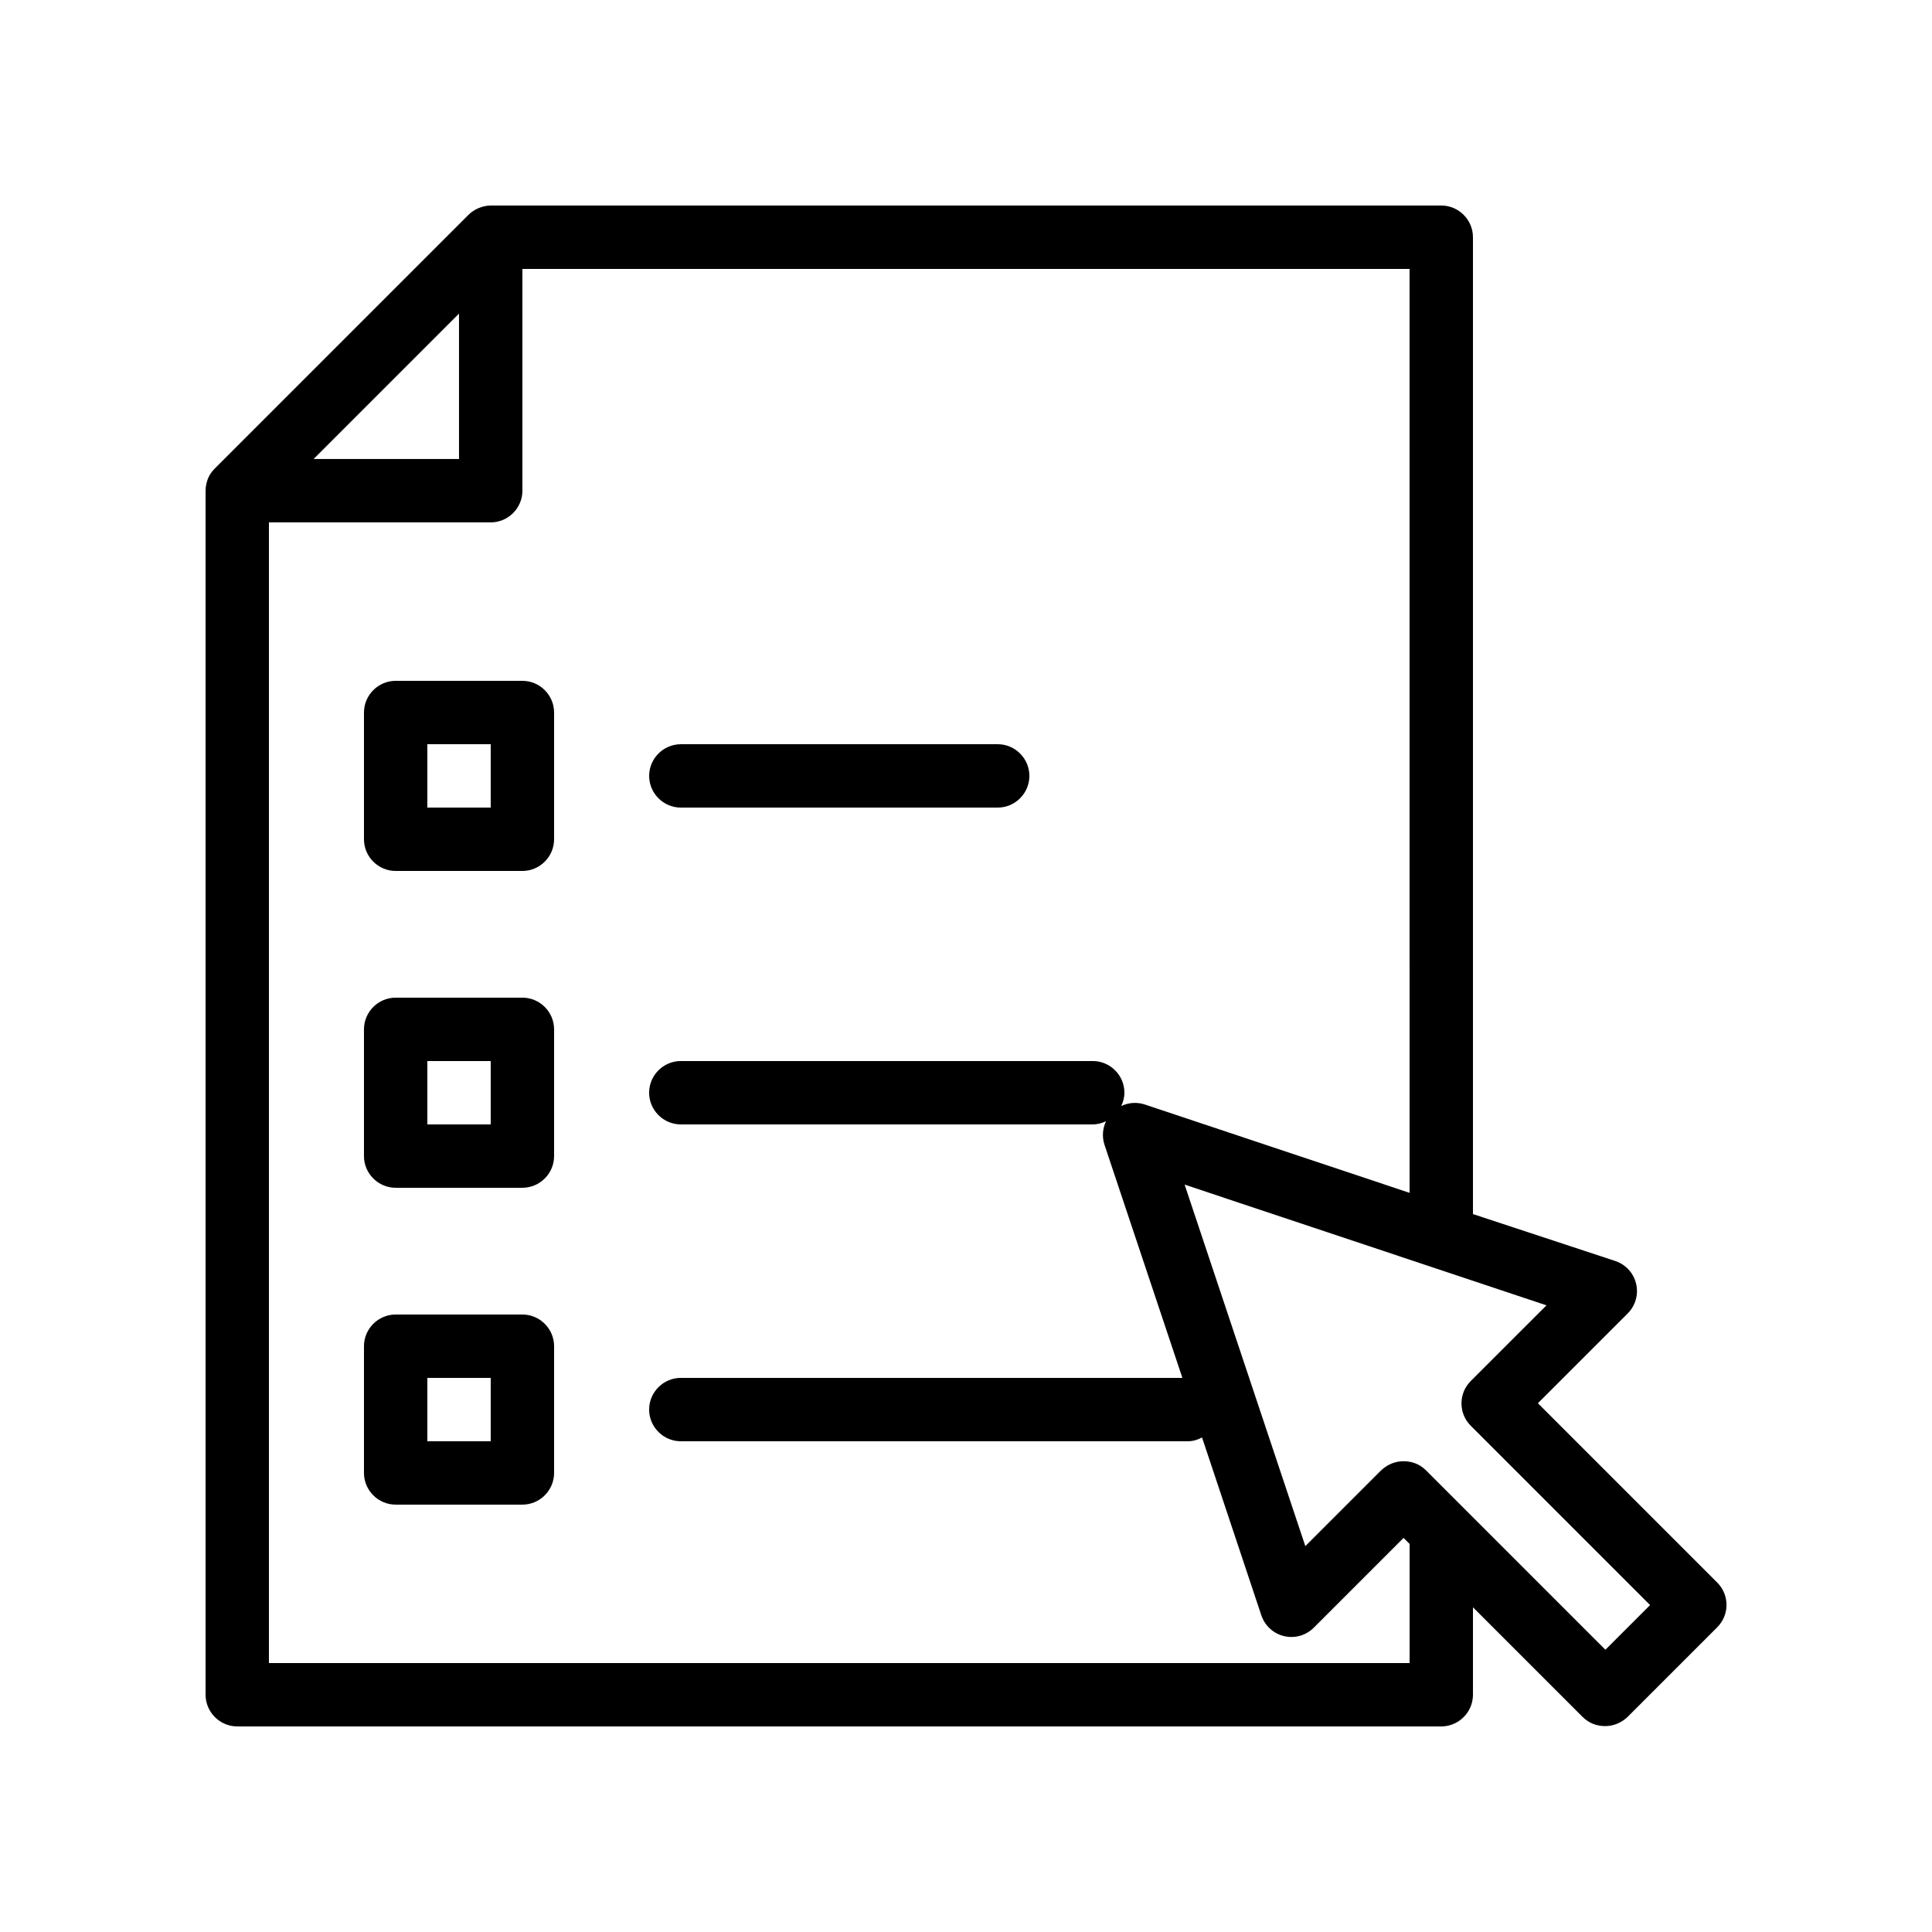 <?xml version="1.0" encoding="UTF-8"?>
<!-- Uploaded to: SVG Repo, www.svgrepo.com, Generator: SVG Repo Mixer Tools -->
<svg fill="#000000" width="800px" height="800px" version="1.1" viewBox="144 144 512 512" xmlns="http://www.w3.org/2000/svg">
 <g>
  <path d="m206.87 601.52h319.08c4.617 0 8.398-3.777 8.398-8.398v-23.176l29.055 29.055c1.68 1.68 3.777 2.434 5.961 2.434 2.184 0 4.281-0.84 5.961-2.434l23.762-23.762c3.273-3.273 3.273-8.566 0-11.84l-47.527-47.527 23.762-23.762c2.098-2.098 2.938-5.039 2.266-7.894-0.672-2.856-2.769-5.121-5.543-6.047l-37.695-12.426v-258.88c0-4.617-3.777-8.398-8.398-8.398l-251.9 0.004c-1.09 0-2.184 0.25-3.191 0.672-1.008 0.418-1.93 1.008-2.769 1.848l-67.176 67.176c-0.754 0.754-1.426 1.68-1.848 2.769-0.336 0.922-0.586 2.012-0.586 3.106v319.08c0 4.617 3.777 8.398 8.395 8.398zm326.89-91.527c-3.273 3.273-3.273 8.566 0 11.84l47.527 47.527-11.84 11.84-47.527-47.527c-1.68-1.68-3.777-2.434-5.961-2.434-2.184 0-4.281 0.84-5.961 2.434l-20.07 20.07-31.992-95.809 95.891 31.992zm-16.207-110.5v60.625l-70.199-23.426c-2.098-0.672-4.281-0.504-6.215 0.418 0.508-1.094 0.844-2.269 0.844-3.527 0-4.617-3.777-8.398-8.398-8.398h-109.16c-4.617 0-8.398 3.777-8.398 8.398 0 4.617 3.777 8.398 8.398 8.398h109.16c1.258 0 2.434-0.336 3.527-0.84-0.922 1.93-1.09 4.113-0.418 6.215l20.652 61.797h-132.92c-4.617 0-8.398 3.777-8.398 8.398 0 4.617 3.777 8.398 8.398 8.398h134.35c1.426 0 2.688-0.418 3.777-1.008l15.703 47.105c0.922 2.769 3.191 4.871 6.047 5.543s5.793-0.168 7.894-2.266l23.762-23.762 1.598 1.59v31.574h-302.29v-302.29h58.777c4.617 0 8.398-3.777 8.398-8.398l-0.004-58.773h235.11zm-290.45-133.85 38.539-38.539v38.539z"/>
  <path d="m324.43 358.02h83.969c4.617 0 8.398-3.777 8.398-8.398 0-4.617-3.777-8.398-8.398-8.398l-83.969 0.004c-4.617 0-8.398 3.777-8.398 8.398 0.004 4.613 3.781 8.395 8.398 8.395z"/>
  <path d="m282.44 324.43h-33.586c-4.617 0-8.398 3.777-8.398 8.398v33.586c0 4.617 3.777 8.398 8.398 8.398h33.586c4.617 0 8.398-3.777 8.398-8.398v-33.586c0-4.617-3.777-8.398-8.398-8.398zm-8.395 33.59h-16.793v-16.793h16.793z"/>
  <path d="m282.44 408.39h-33.586c-4.617 0-8.398 3.777-8.398 8.398v33.586c0 4.617 3.777 8.398 8.398 8.398h33.586c4.617 0 8.398-3.777 8.398-8.398v-33.586c0-4.617-3.777-8.398-8.398-8.398zm-8.395 33.59h-16.793v-16.793h16.793z"/>
  <path d="m282.44 492.36h-33.586c-4.617 0-8.398 3.777-8.398 8.398v33.586c0 4.617 3.777 8.398 8.398 8.398h33.586c4.617 0 8.398-3.777 8.398-8.398v-33.586c0-4.621-3.777-8.398-8.398-8.398zm-8.395 33.586h-16.793v-16.793h16.793z"/>
 </g>
</svg>